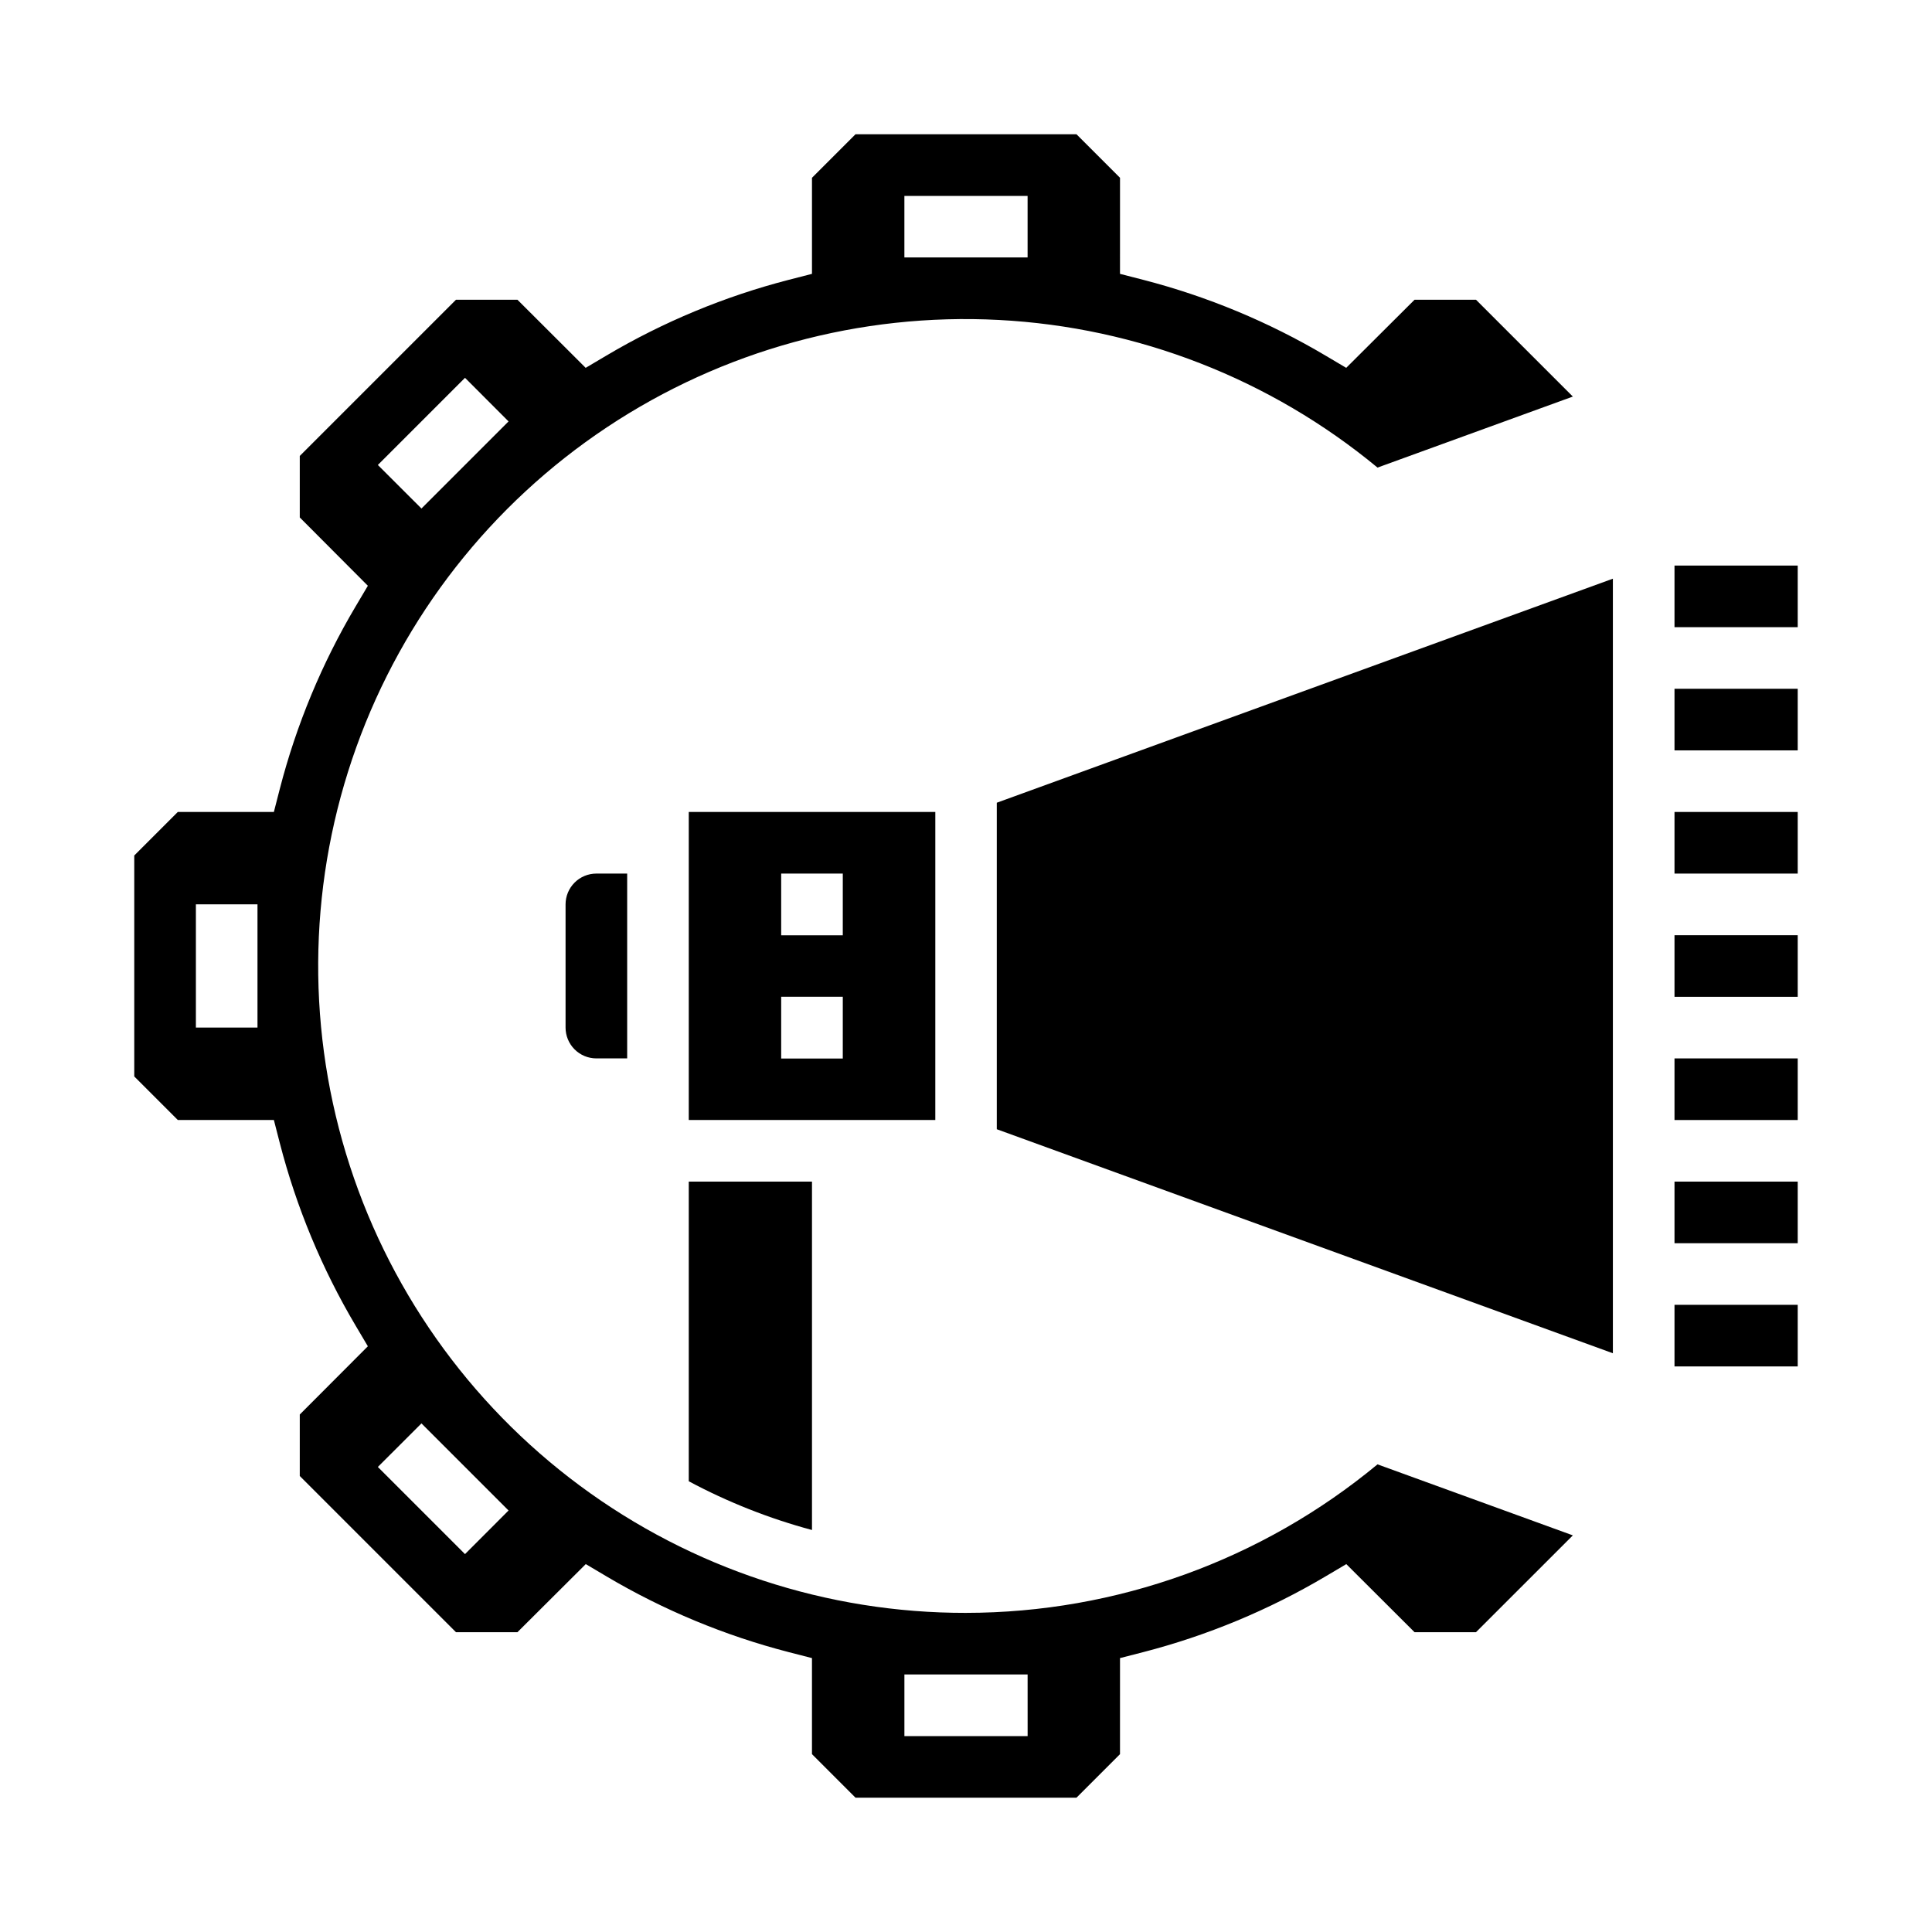 <?xml version="1.0" encoding="UTF-8"?>
<!-- Uploaded to: ICON Repo, www.iconrepo.com, Generator: ICON Repo Mixer Tools -->
<svg fill="#000000" width="800px" height="800px" version="1.1" viewBox="144 144 512 512" xmlns="http://www.w3.org/2000/svg">
 <g>
  <path d="m400 571.43c-36.836 0.055-72.703-11.758-102.3-33.688-29.594-21.926-51.34-52.801-62.016-88.051-10.68-35.254-9.719-73.004 2.738-107.67 12.453-34.664 35.742-64.395 66.414-84.789 30.672-20.395 67.094-30.367 103.88-28.441 36.781 1.922 71.965 15.641 100.34 39.125l51.766-18.82-25.664-25.656h-16.293l-18.105 18.043-5.449-3.227c-15.094-8.949-31.379-15.715-48.367-20.105l-6.133-1.574 0.004-25.461-11.543-11.539h-58.551l-11.539 11.539v25.461l-6.133 1.574c-16.996 4.387-33.289 11.156-48.391 20.105l-5.449 3.227-18.078-18.043h-16.297l-41.391 41.391v16.297l18.043 18.105-3.227 5.449v-0.004c-8.949 15.094-15.715 31.379-20.105 48.367l-1.574 6.133h-25.461l-11.539 11.539v58.551l11.539 11.539 25.461 0.004 1.574 6.133v-0.004c4.387 17 11.156 33.289 20.105 48.391l3.227 5.449-18.043 18.082v16.293l41.391 41.391h16.297l18.105-18.043 5.449 3.227-0.004 0.004c15.094 8.945 31.379 15.715 48.367 20.105l6.133 1.574v25.449l11.539 11.547h58.551l11.539-11.539 0.004-25.457 6.133-1.574h-0.004c17-4.391 33.289-11.16 48.391-20.105l5.449-3.227 18.082 18.039h16.293l25.664-25.656-51.766-18.82c-30.668 25.41-69.234 39.328-109.06 39.359zm-16.328-375.5h32.652v16.297h-32.652zm-116.44 48.195 11.539 11.555-23.082 23.082-11.555-11.539zm-54.996 172.19h-16.324v-32.652h16.324zm54.996 139.54-23.098-23.094 11.555-11.543 23.082 23.082zm149.1 48.23-32.656 0.004v-16.336h32.652z"/>
  <path d="m293.88 383.67v32.652c0 2.164 0.859 4.242 2.391 5.773s3.609 2.391 5.773 2.391h8.164v-48.98h-8.164c-2.164 0-4.242 0.859-5.773 2.391s-2.391 3.609-2.391 5.773z"/>
  <path d="m408.16 356.73v86.527l163.27 59.371v-205.27z"/>
  <path d="m326.53 536.55c10.359 5.539 21.312 9.871 32.656 12.918v-92.332h-32.656z"/>
  <path d="m587.76 293.88h32.652v16.328h-32.652z"/>
  <path d="m587.76 326.53h32.652v16.328h-32.652z"/>
  <path d="m587.76 359.18h32.652v16.328h-32.652z"/>
  <path d="m587.76 391.84h32.652v16.328h-32.652z"/>
  <path d="m587.76 424.49h32.652v16.328h-32.652z"/>
  <path d="m587.76 457.14h32.652v16.328h-32.652z"/>
  <path d="m587.76 489.79h32.652v16.328h-32.652z"/>
  <path d="m326.53 359.18v81.633h65.336l0.004-81.633zm40.816 65.336h-16.324v-16.359h16.328zm0-32.652h-16.324v-16.359h16.328z"/>
 </g>
</svg>